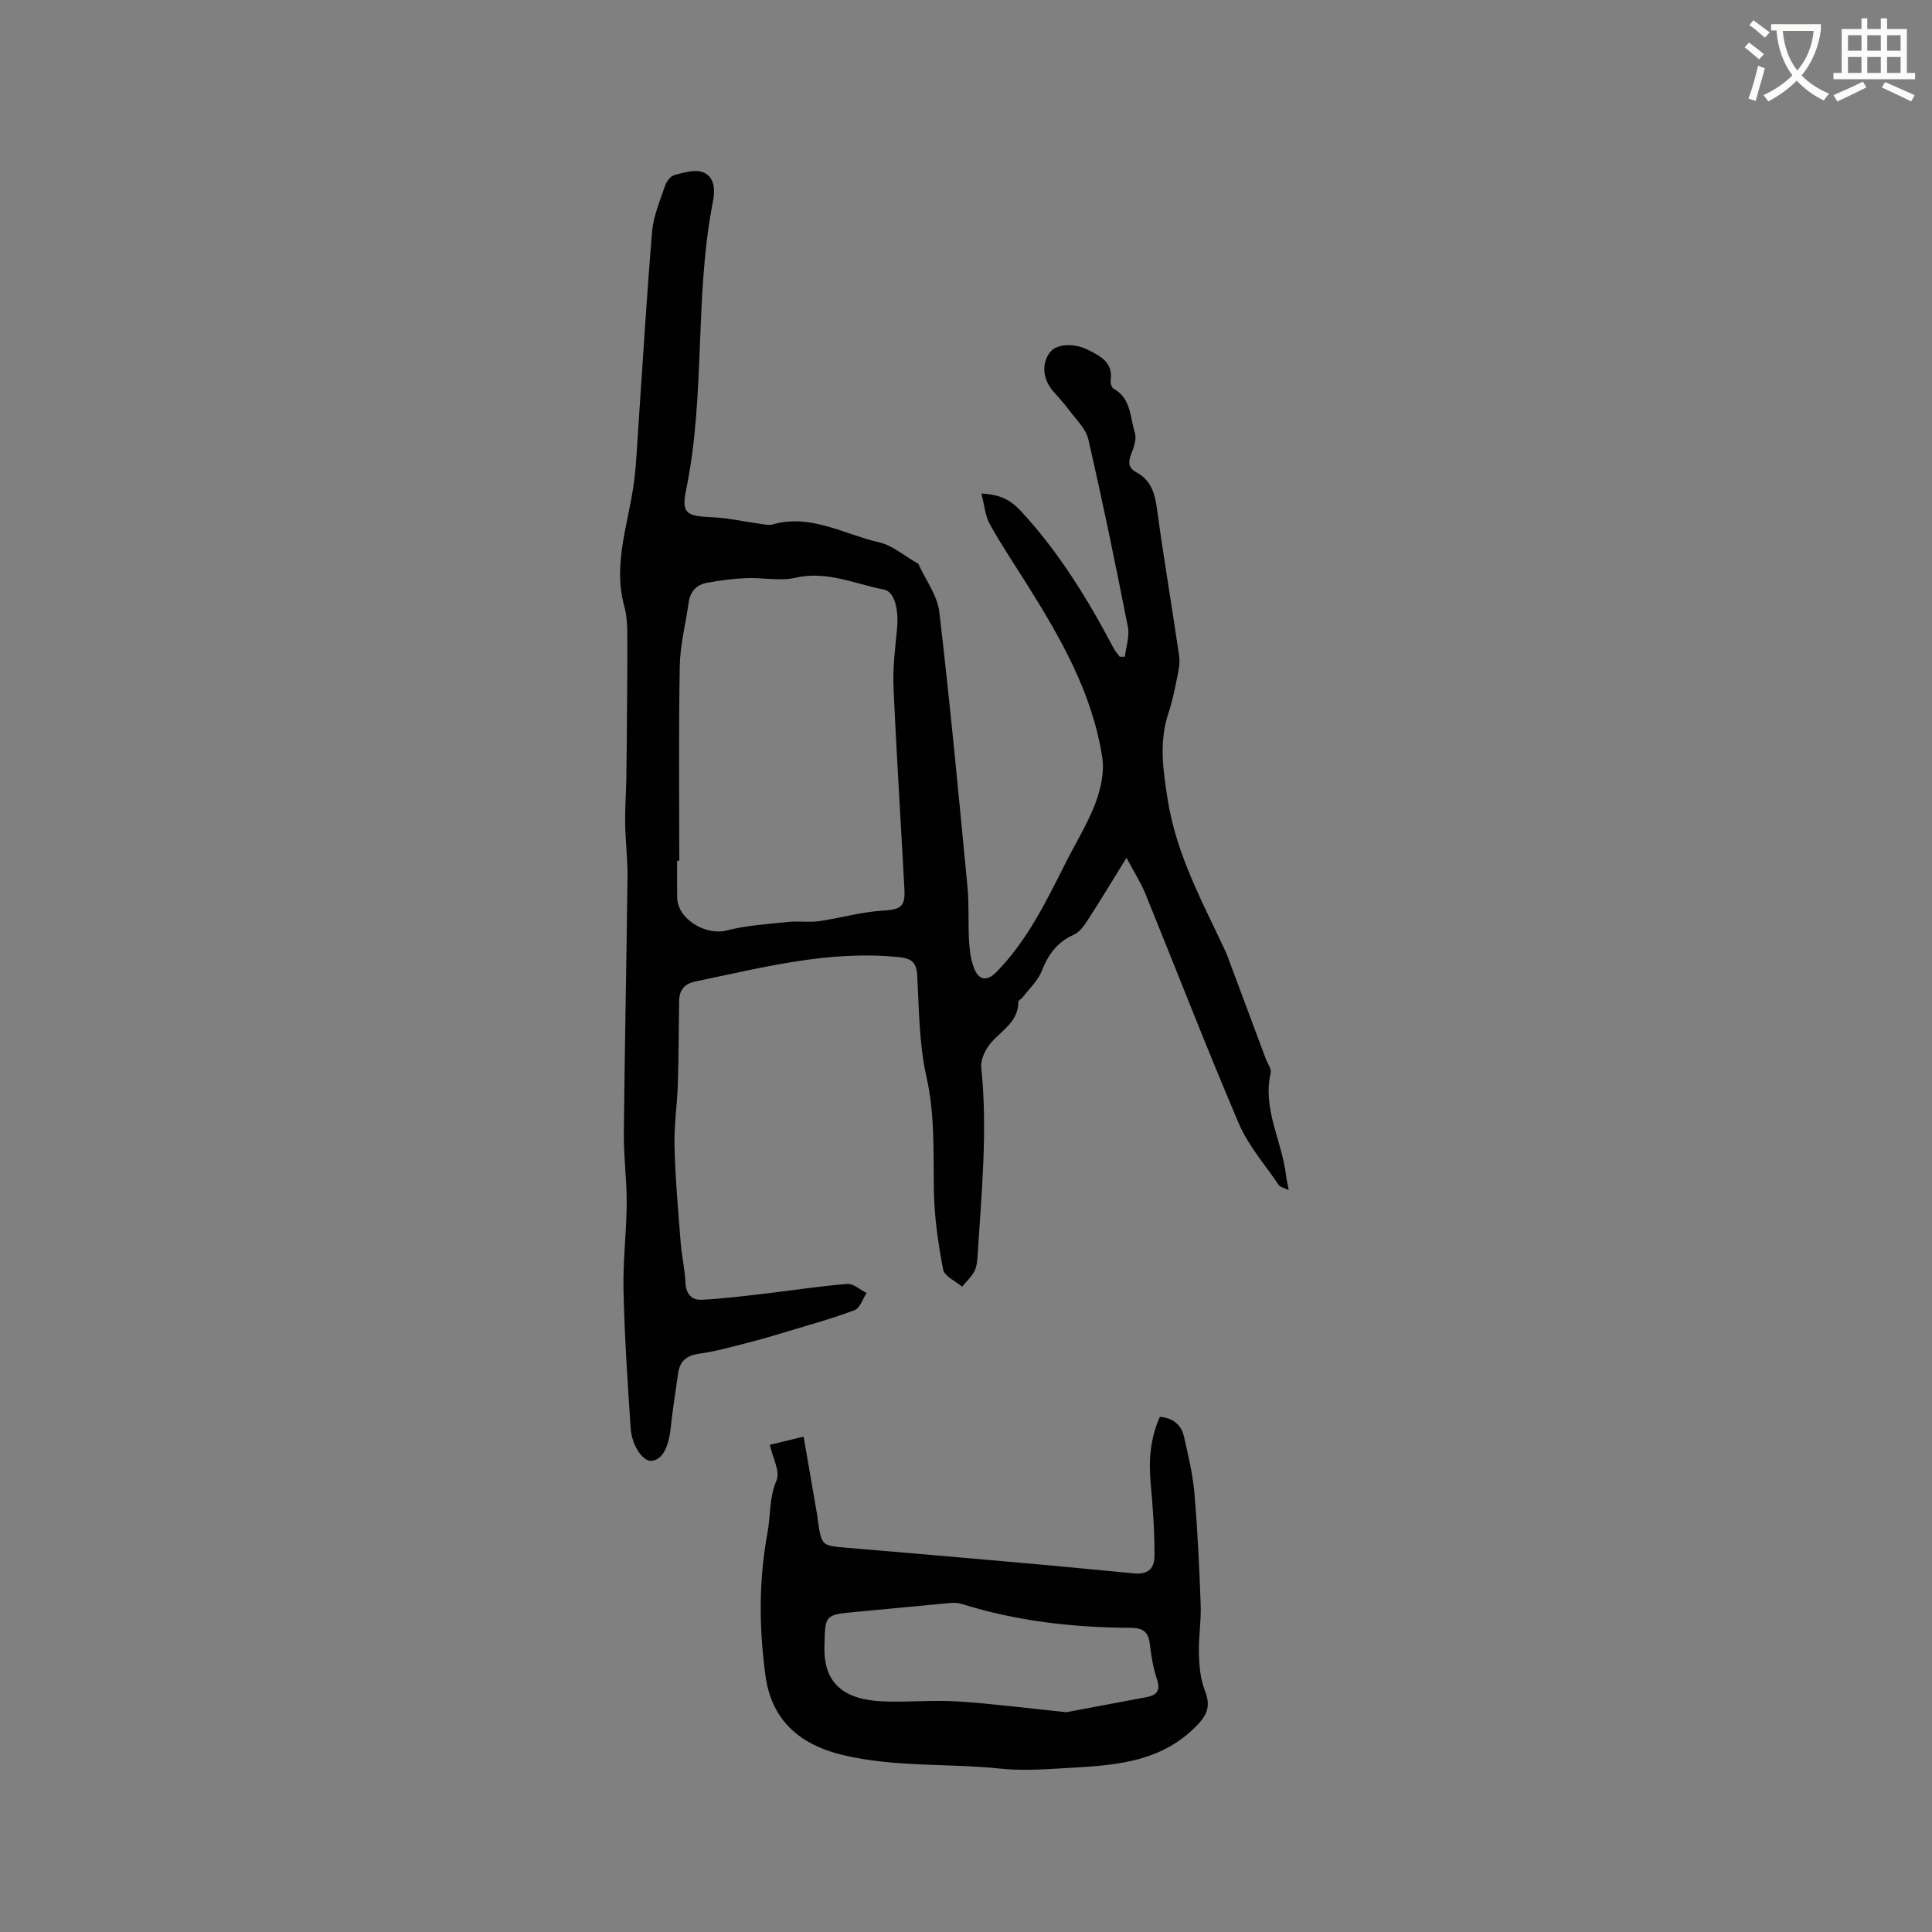 <svg enable-background="new 0 0 400 400" viewBox="0 0 400 400" xmlns="http://www.w3.org/2000/svg"><rect x="0" y="0" width="400" height="400" fill="#808080" stroke="none"/><path d="m362.1 8.8c1.1.8 2.1 1.6 3.1 2.4l-1 1.1c-1.3-1.1-2.3-2-3-2.5zm1.9 4.8c.5.2.9.4 1.4.5-.6 2.3-1.3 4.5-1.9 6.8l-1.5-.5c.8-2.1 1.4-4.3 2-6.8zm-1-9.4c1.3.9 2.4 1.8 3.4 2.5l-1 1.1c-1.4-1.2-2.4-2.1-3.2-2.6zm3.7 2.2v-1.4h10.3v1.2c-.5 3.6-1.8 6.8-4 9.4 1.5 1.6 3.4 2.8 5.7 3.8-.3.4-.7.8-1.1 1.4-2.3-1.1-4.1-2.5-5.6-4.1-1.6 1.6-3.6 3.1-5.9 4.3-.3-.5-.7-.9-1-1.3 2.4-1.1 4.4-2.5 6-4.1-1.9-2.5-3-5.6-3.3-9.3h-1.1zm8.8 0h-6.4c.3 3.3 1.3 6 3 8.2 2-2.3 3.1-5.1 3.4-8.2z" fill="#fbfcfa"/><path d="m385.3 3.8h1.3v2.2h2.8v-2.2h1.3v2.2h4.1v9.1h1.7v1.3h-16.9v-1.3h1.7v-9.1h4.1v-2.2zm.4 13.1.7 1.2c-1.8.9-3.8 1.9-6 2.9-.2-.4-.5-.8-.8-1.3 2.3-1 4.3-1.9 6.1-2.8zm-3.1-6.4h2.8v-3.2h-2.8zm0 4.6h2.8v-3.3h-2.8zm4-4.6h2.8v-3.2h-2.8zm0 4.6h2.8v-3.3h-2.8zm3.7 1.9c2.1.9 4.1 1.8 6.1 2.7l-.7 1.3c-2.2-1.1-4.2-2-6.1-2.9zm3.2-9.7h-2.8v3.2h2.8zm-2.8 7.8h2.8v-3.3h-2.8z" fill="#fbfcfa"/><g fill="#010101"><path d="m203.19 102.18c3.97.19 6.1 1.38 8.25 3.71 7.85 8.49 13.79 18.2 19.14 28.35.33.62.83 1.15 1.25 1.73h1.06c.24-2.05 1.01-4.21.63-6.14-2.55-12.99-5.22-25.96-8.19-38.85-.52-2.27-2.62-4.2-4.09-6.21-1-1.36-2.19-2.59-3.29-3.88-2.15-2.54-2.32-5.89-.41-8.13 1.36-1.59 4.94-1.71 7.54-.41 2.71 1.36 5.4 2.6 4.87 6.43-.08.55.21 1.48.63 1.71 3.63 2.01 3.37 5.91 4.38 9.1.41 1.3-.23 3.07-.78 4.47-.64 1.65-.54 2.84 1.07 3.71 3.03 1.63 3.85 4.31 4.29 7.57 1.37 10.18 3.12 20.31 4.59 30.49.22 1.51-.15 3.14-.46 4.67-.48 2.39-.97 4.79-1.74 7.09-2 6.01-1.15 11.78-.17 17.98 1.81 11.45 7.22 21.22 11.96 31.39.36.76.62 1.57.92 2.36 2.48 6.62 4.95 13.25 7.42 19.88.37.99 1.22 2.09 1.02 2.95-1.72 7.48 2.32 14.04 3.16 21.09.11.89.32 1.77.58 3.17-1.05-.52-1.78-.64-2.06-1.06-2.84-4.19-6.3-8.13-8.26-12.7-6.73-15.76-12.91-31.76-19.37-47.63-.93-2.29-2.3-4.41-3.9-7.42-2.98 4.81-5.4 8.84-7.95 12.78-.78 1.2-1.73 2.6-2.95 3.14-3.47 1.53-5.31 4.11-6.66 7.54-.8 2.03-2.6 3.67-3.97 5.46-.25.33-.87.59-.87.87.04 4.62-4.24 6.26-6.33 9.4-.8 1.2-1.48 2.87-1.34 4.23 1.34 12.95.07 25.82-.75 38.72-.07 1.15-.14 2.41-.64 3.4-.62 1.21-1.7 2.18-2.57 3.25-1.36-1.16-3.67-2.15-3.93-3.52-1.02-5.37-1.83-10.85-1.92-16.31-.13-7.92.24-15.74-1.55-23.67-1.55-6.86-1.5-14.1-1.92-21.19-.16-2.71-1.55-3.31-3.82-3.54-14.38-1.47-28.13 2.15-41.98 5.02-2.42.5-3.44 1.8-3.47 4.09-.1 5.71-.09 11.43-.27 17.14-.14 4.33-.81 8.67-.69 12.99.17 6.64.76 13.26 1.28 19.88.21 2.74.86 5.46.98 8.2.11 2.39 1.23 3.73 3.42 3.62 4.19-.21 8.37-.73 12.54-1.21 5.85-.68 11.67-1.59 17.53-2.07 1.28-.1 2.68 1.22 4.02 1.88-.81 1.22-1.35 3.12-2.46 3.54-4.61 1.74-9.37 3.05-14.1 4.48-2.61.79-5.23 1.57-7.88 2.24-3.37.85-6.74 1.83-10.17 2.3-2.63.36-4.05 1.49-4.41 4.05-.53 3.77-1.14 7.53-1.54 11.32-.46 4.23-1.81 6.67-4.04 6.82-1.7.11-4-3.11-4.25-6.75-.64-9.51-1.26-19.03-1.48-28.56-.14-6 .62-12.02.66-18.03.03-4.8-.64-9.6-.59-14.39.17-17.71.55-35.41.76-53.11.04-3.7-.43-7.41-.49-11.11-.05-3.06.19-6.12.24-9.18.08-4.85.12-9.71.15-14.56.04-5.38.1-10.76.05-16.14-.02-1.68-.16-3.42-.6-5.03-2.51-9.04 1.01-17.57 2.06-26.32.44-3.66.58-7.35.84-11.03.93-13.45 1.71-26.91 2.85-40.34.27-3.2 1.63-6.34 2.67-9.44.3-.89 1.13-2.01 1.94-2.22 1.91-.5 4.21-1.21 5.88-.59 2.54.95 2.54 3.8 2.09 6.11-3.87 19.72-1.48 40.01-5.56 59.72-.99 4.78.12 5.38 5.12 5.59 3.51.14 7 .94 10.5 1.42.73.1 1.53.3 2.2.11 7.97-2.3 14.87 2.01 22.16 3.69 2.81.65 5.27 2.83 7.89 4.31.09.05.21.1.25.19 1.5 3.31 3.92 6.5 4.32 9.94 2.23 18.95 4.01 37.94 5.83 56.94.35 3.68.11 7.42.32 11.13.11 1.88.35 3.84 1.01 5.58 1 2.67 2.73 2.85 4.72.81 6.4-6.56 10.31-14.7 14.37-22.74 2.05-4.06 4.49-7.97 6.08-12.2 1.1-2.93 1.87-6.41 1.4-9.43-2.05-13.36-8.67-24.84-15.74-36.08-2.53-4.03-5.19-7.98-7.49-12.14-.99-1.73-1.14-3.91-1.79-6.42zm-62.55 76.02c-.15 0-.3 0-.45.01 0 2.54-.03 5.09.01 7.63.07 4.44 5.88 7.92 10.27 6.8 4.13-1.06 8.47-1.32 12.73-1.77 2.12-.22 4.31.14 6.42-.16 4.35-.62 8.64-1.9 13-2.16 3.75-.23 4.83-.68 4.63-4.45-.74-13.97-1.65-27.93-2.26-41.91-.17-3.98.36-8.01.73-12 .38-4.09-.52-7.7-2.72-8.13-6.04-1.17-11.8-3.94-18.33-2.44-3.21.74-6.74-.07-10.12.07-2.72.11-5.44.48-8.13.96-2.15.38-3.51 1.75-3.83 4.04-.61 4.4-1.77 8.78-1.85 13.18-.25 13.44-.1 26.89-.1 40.33z"/><path d="m240.14 293.33c2.77.28 4.44 1.68 4.98 4.06.88 3.89 1.83 7.8 2.17 11.75.66 7.7 1.02 15.43 1.3 23.15.12 3.36-.46 6.74-.37 10.11.07 2.55.31 5.23 1.22 7.57 1.16 2.99.74 4.81-1.58 7.21-7.8 8.1-17.91 8.34-27.96 8.93-4.23.25-8.52.51-12.71.07-10.9-1.15-21.92-.23-32.77-2.84-8.92-2.15-14.67-7.23-15.92-16.32-1.37-9.92-1.43-19.83.41-29.74.66-3.58.32-7.21 1.87-10.81.78-1.81-.8-4.62-1.4-7.34 2.18-.53 4.28-1.03 7-1.69.96 5.56 1.9 10.94 2.82 16.31.05.31.06.63.11.95.79 5.41.8 5.3 6.16 5.76 19.74 1.68 39.49 3.34 59.2 5.28 3.41.34 4.36-1.34 4.36-3.73.01-4.95-.33-9.91-.79-14.85-.44-4.7-.13-9.25 1.9-13.83zm-19.37 61.16c4.69-.88 10.59-2 16.49-3.09 2.15-.4 3.08-1.28 2.29-3.68-.75-2.29-1.2-4.73-1.46-7.14-.27-2.57-1.25-3.54-4-3.56-11.89-.05-23.63-1.37-35.04-4.96-.78-.24-1.67-.24-2.5-.16-6.42.58-12.83 1.23-19.25 1.82-6.62.6-6.46.59-6.61 7.24-.17 7.69 4.17 10.96 12.09 11.29 5.15.22 10.34-.31 15.48.01 7.07.45 14.11 1.38 22.51 2.23z"/></g></svg>